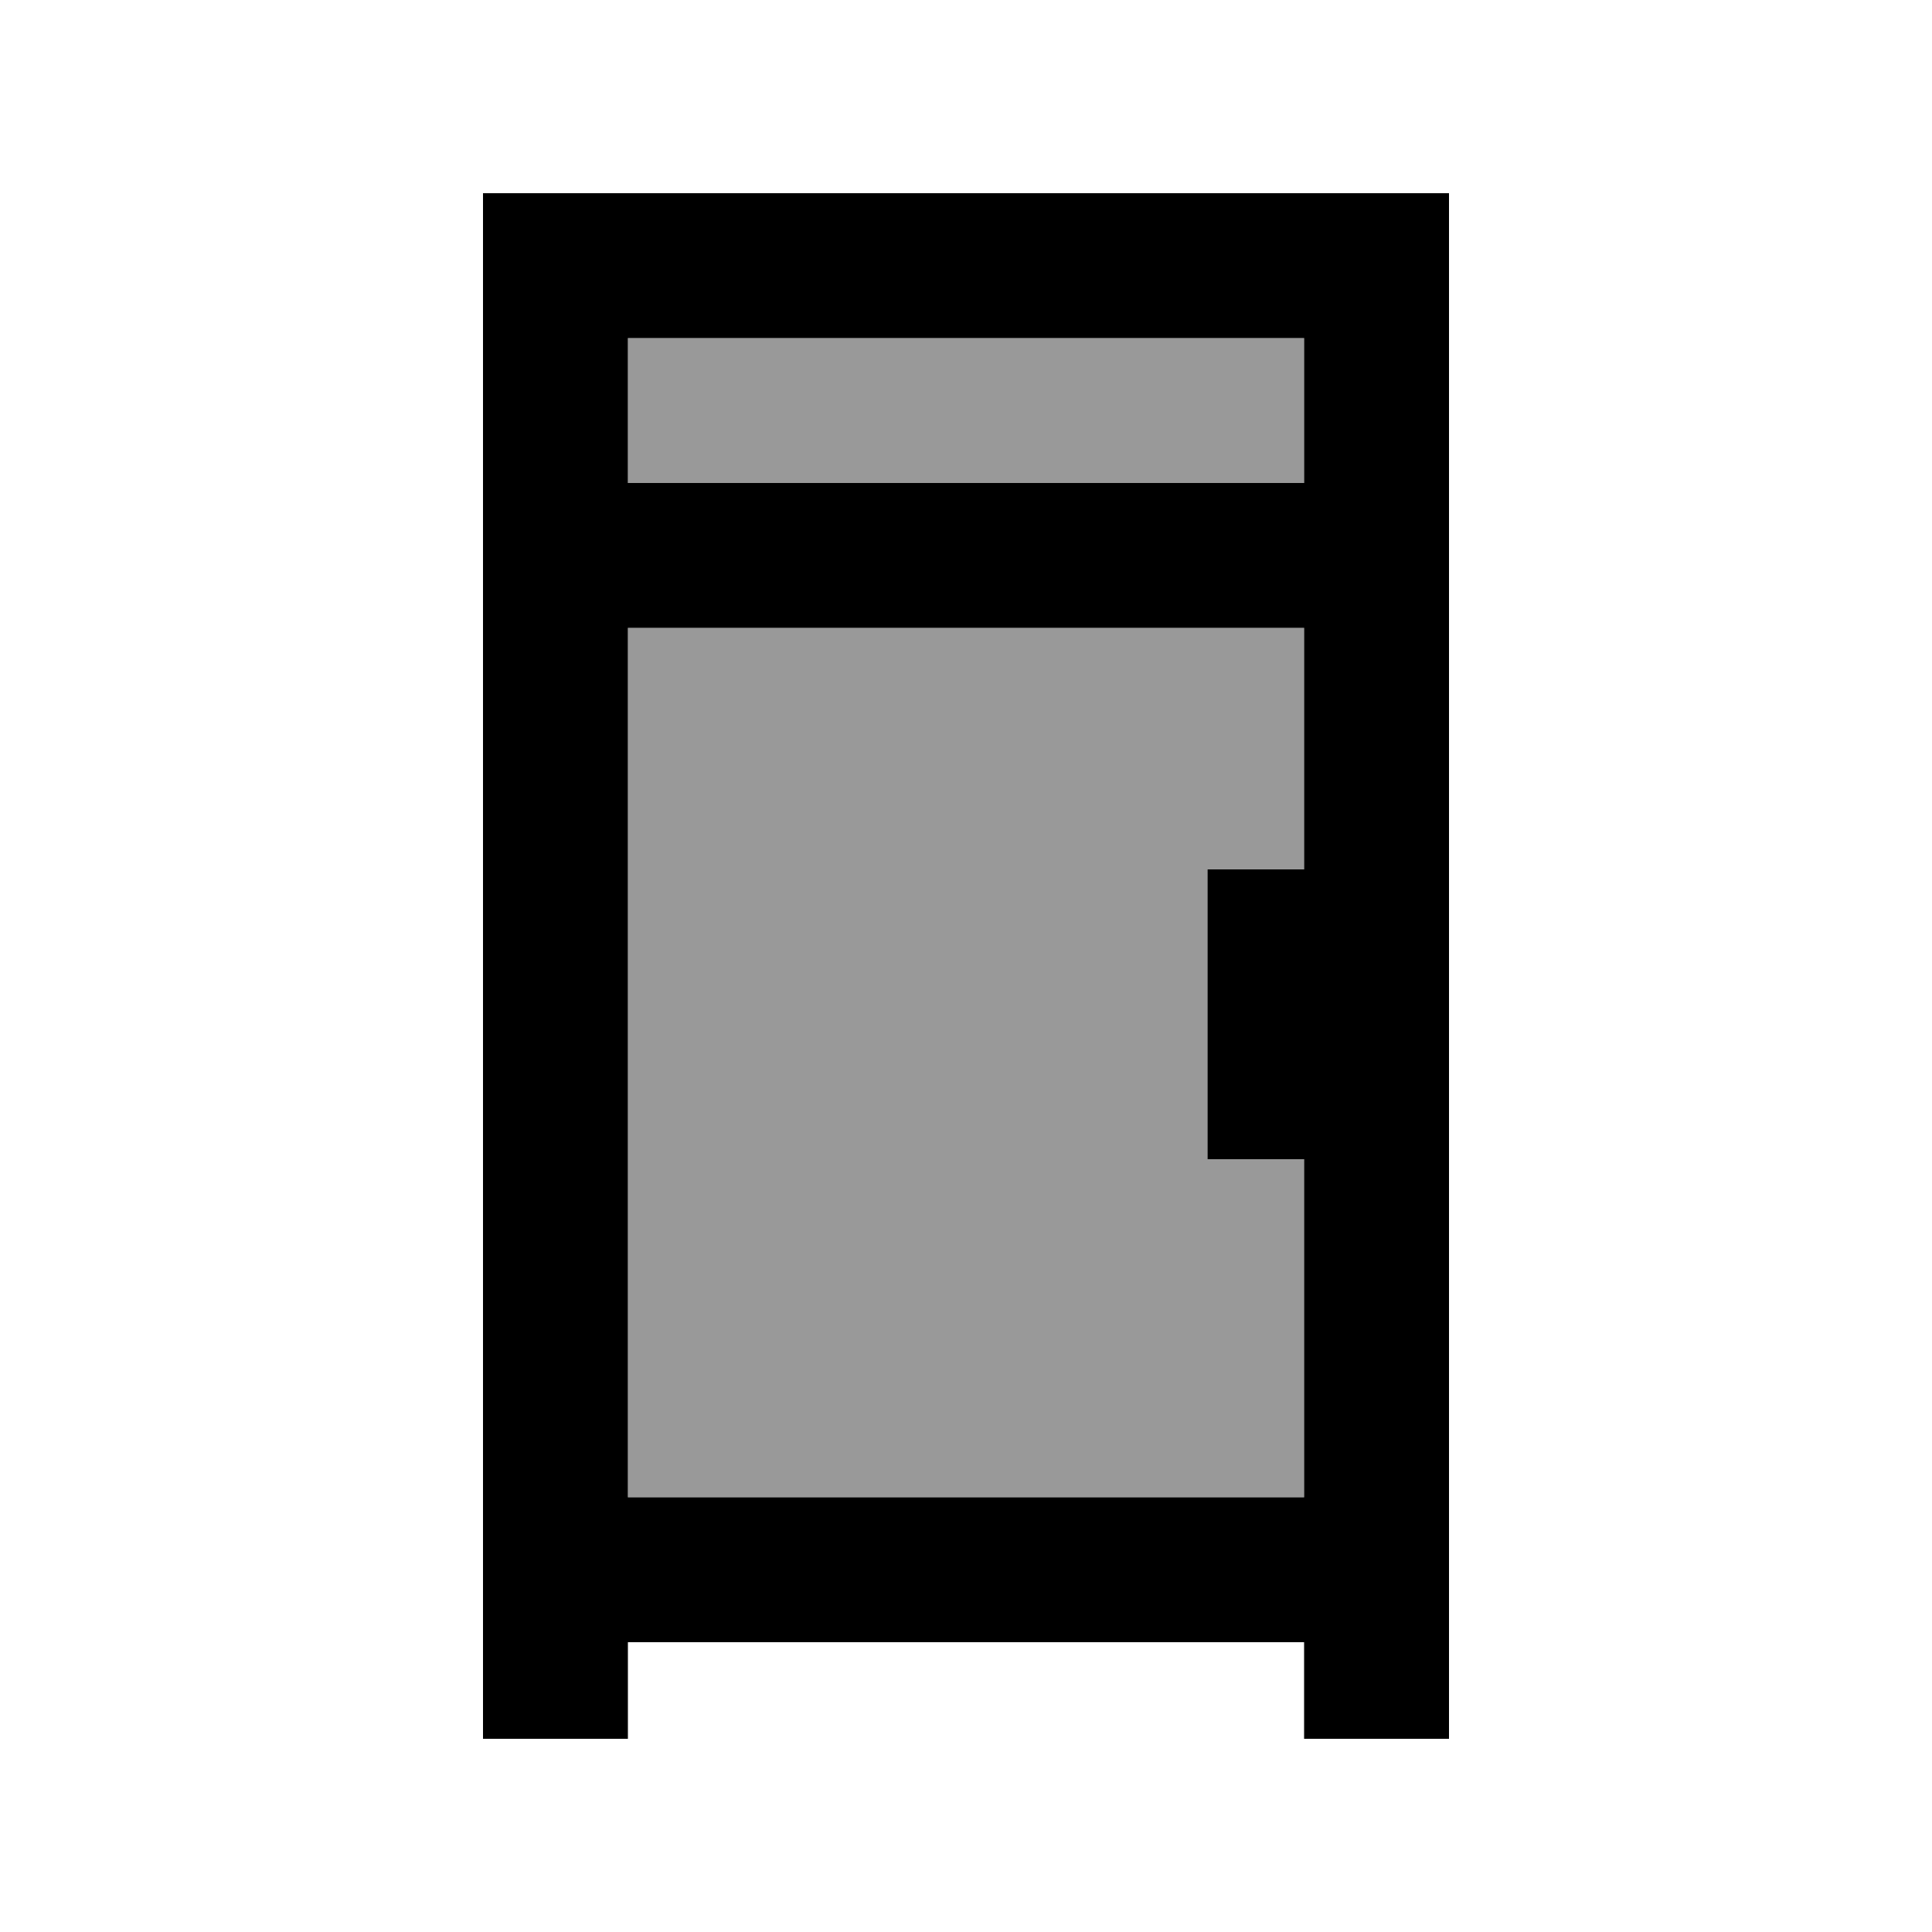 <svg xmlns="http://www.w3.org/2000/svg" viewBox="0 0 640 640"><!--! Font Awesome Pro 7.1.0 by @fontawesome - https://fontawesome.com License - https://fontawesome.com/license (Commercial License) Copyright 2025 Fonticons, Inc. --><path opacity=".4" fill="currentColor" d="M208 112L208 160L432 160L432 112L208 112zM208 208L208 496L432 496L432 384L400 384L400 288L432 288L432 208L208 208z"/><path fill="currentColor" d="M160 64L480 64L480 576L432 576L432 544L208 544L208 576L160 576L160 64zM432 384L400 384L400 288L432 288L432 208L208 208L208 496L432 496L432 384zM432 160L432 112L208 112L208 160L432 160z"/></svg>